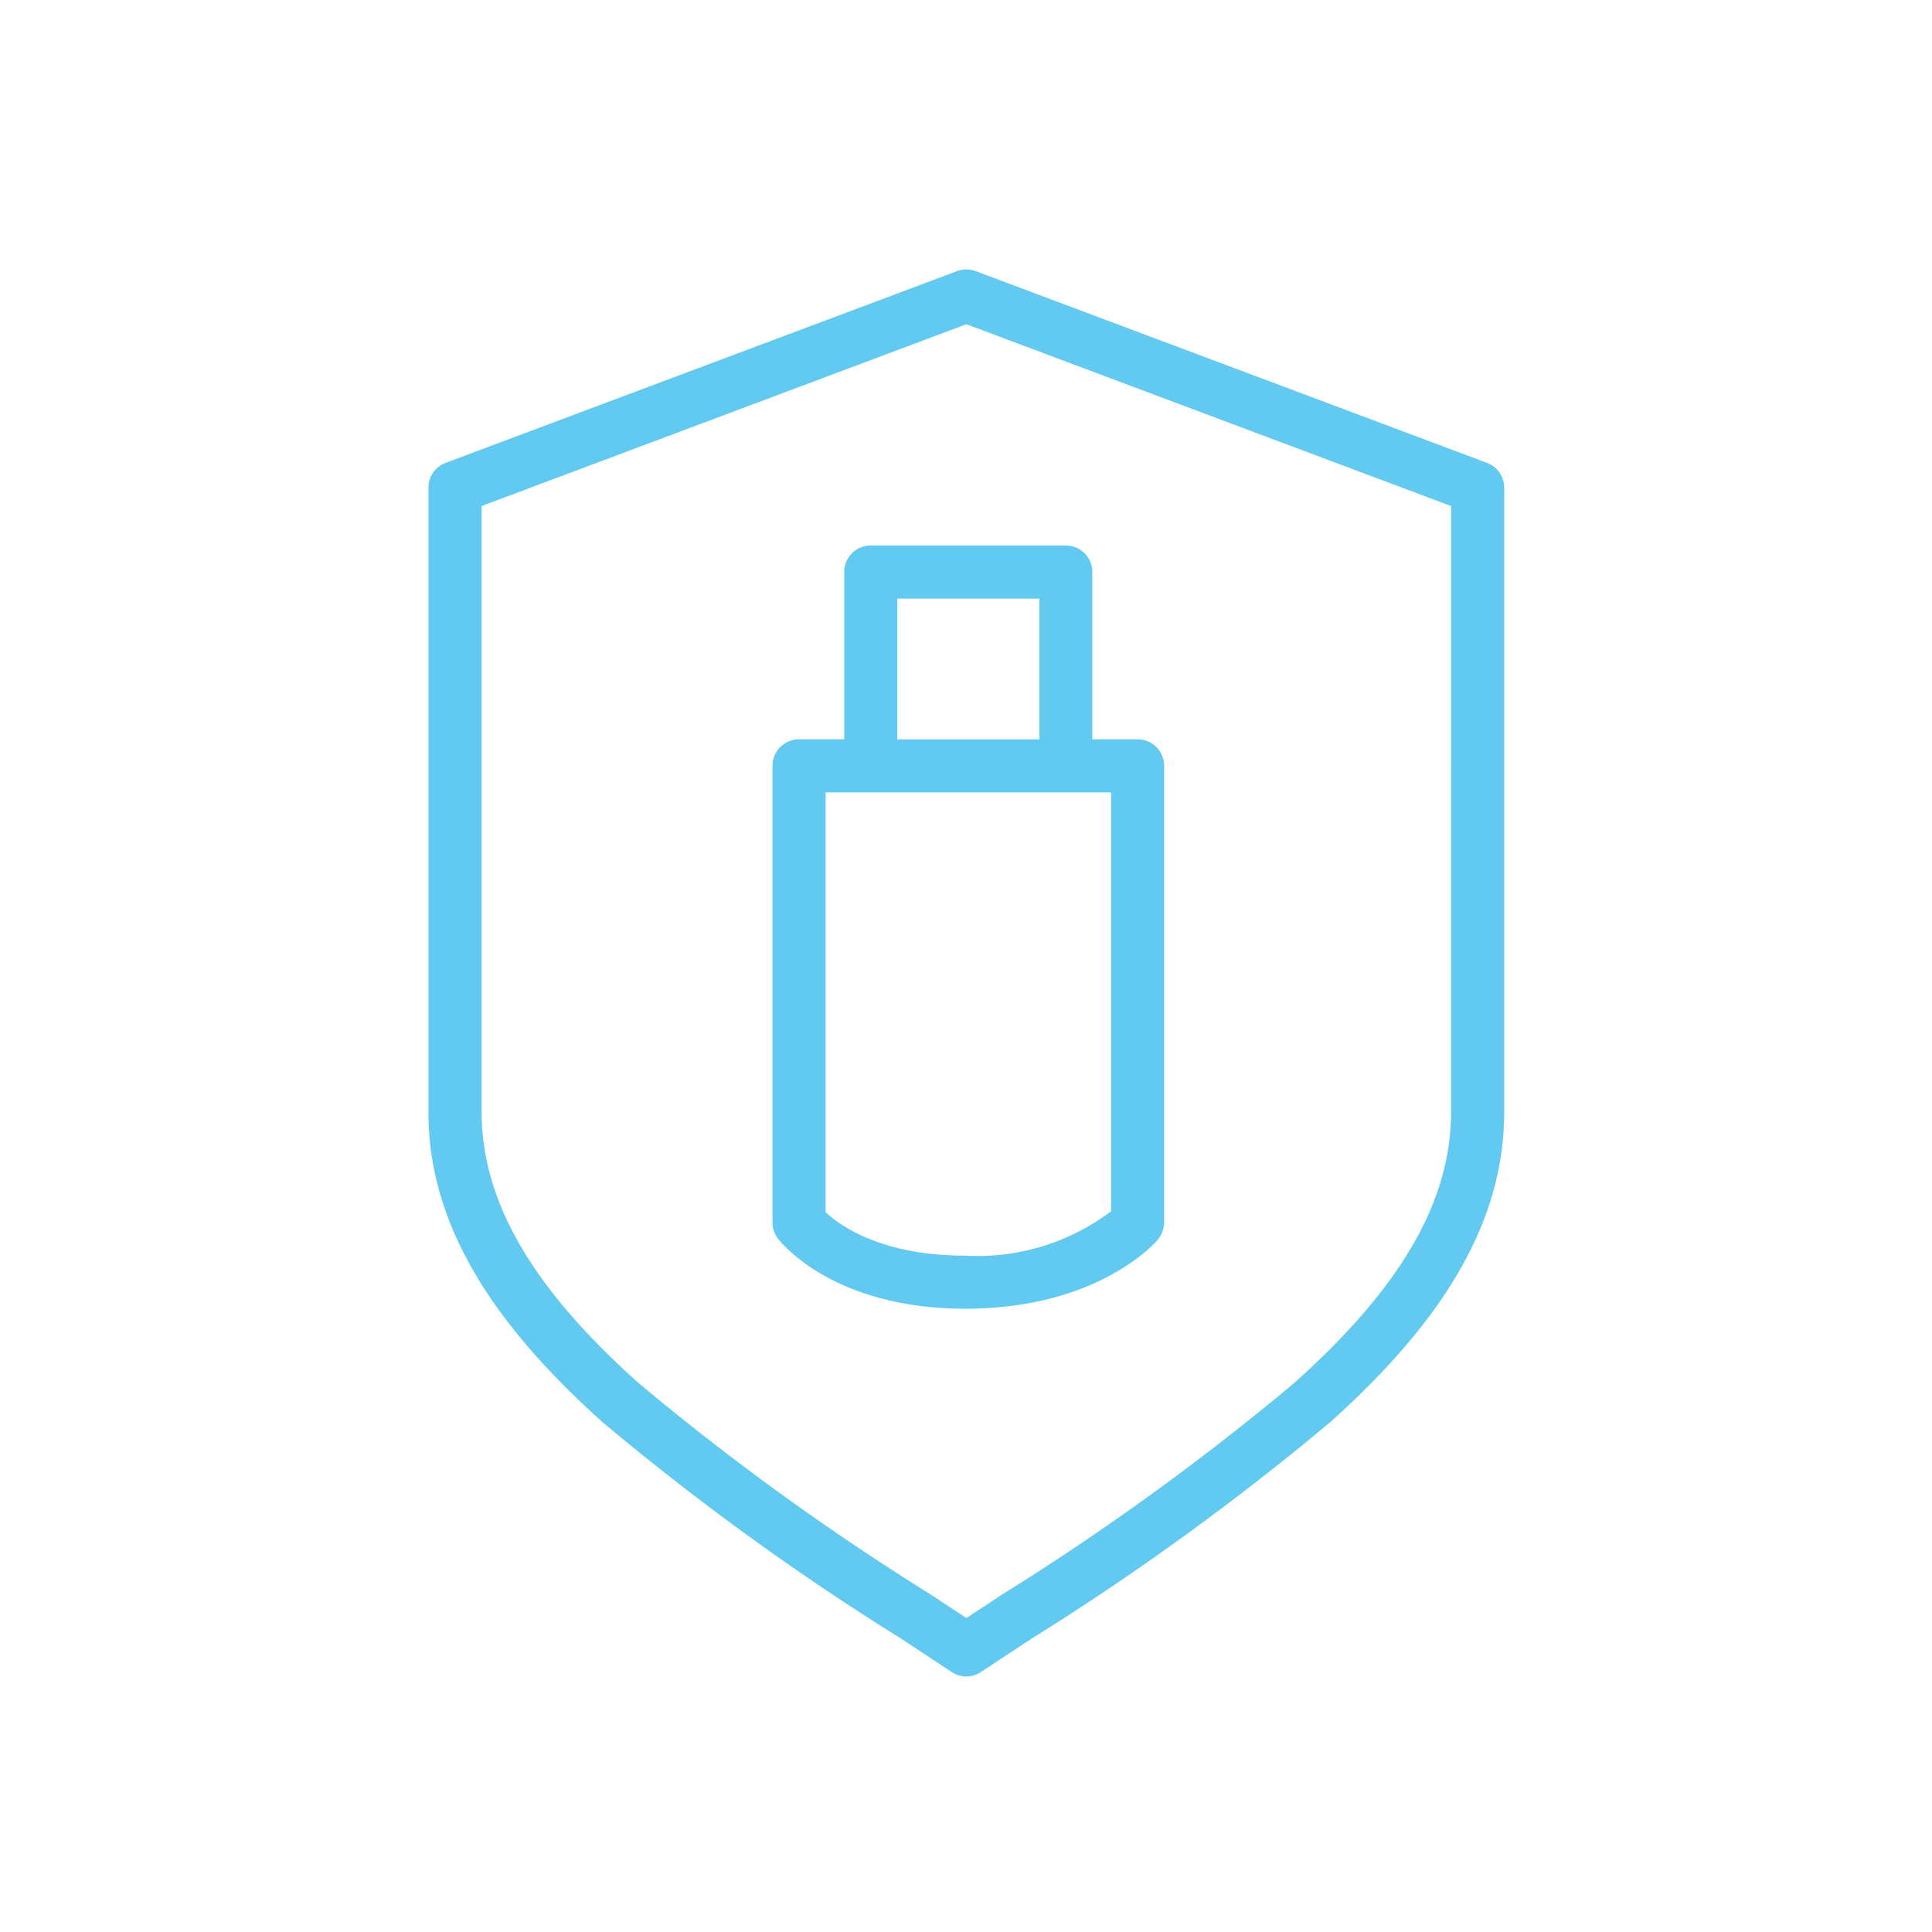 <?xml version="1.0" encoding="utf-8"?>
<svg xmlns="http://www.w3.org/2000/svg" width="70" height="70"><path d="M53.875 16.77L35.35 9.823a.96.96 0 0 0-.675 0L16.147 16.77a.96.96 0 0 0-.624.9v22.617c0 3.816 2.01 7.39 6.323 11.254 3.405 2.855 7.007 5.467 10.78 7.816q.928.61 1.854 1.223a.96.96 0 0 0 1.063 0q.92-.61 1.844-1.216c3.776-2.352 7.382-4.968 10.8-7.828C52.5 47.674 54.5 44.098 54.5 40.282V17.67a.96.96 0 0 0-.625-.9zm-1.3 23.517c0 3.23-1.805 6.35-5.682 9.82-3.337 2.793-6.866 5.35-10.56 7.65l-1.318.868-1.328-.875c-3.692-2.3-7.218-4.852-10.554-7.643-3.876-3.47-5.682-6.592-5.682-9.822v-21.95l17.565-6.587 17.56 6.587zM30.59 20.727v6.06H28.95a.96.96 0 0 0-.961.961v16.545a.96.96 0 0 0 .19.574c.078.1 1.955 2.55 6.8 2.55 4.81 0 6.887-2.4 6.973-2.505.146-.173.226-.393.226-.62V27.747a.96.96 0 0 0-.961-.961h-1.64v-6.06a.96.96 0 0 0-.961-.961h-7.07a.96.96 0 0 0-.96.961zm9.667 7.982v15.176c-1.513 1.143-3.382 1.713-5.276 1.61-3.07 0-4.572-1.11-5.067-1.576V28.71zm-7.745-7.02h5.146v5.1H32.51z" fill="#62caf0"/></svg>